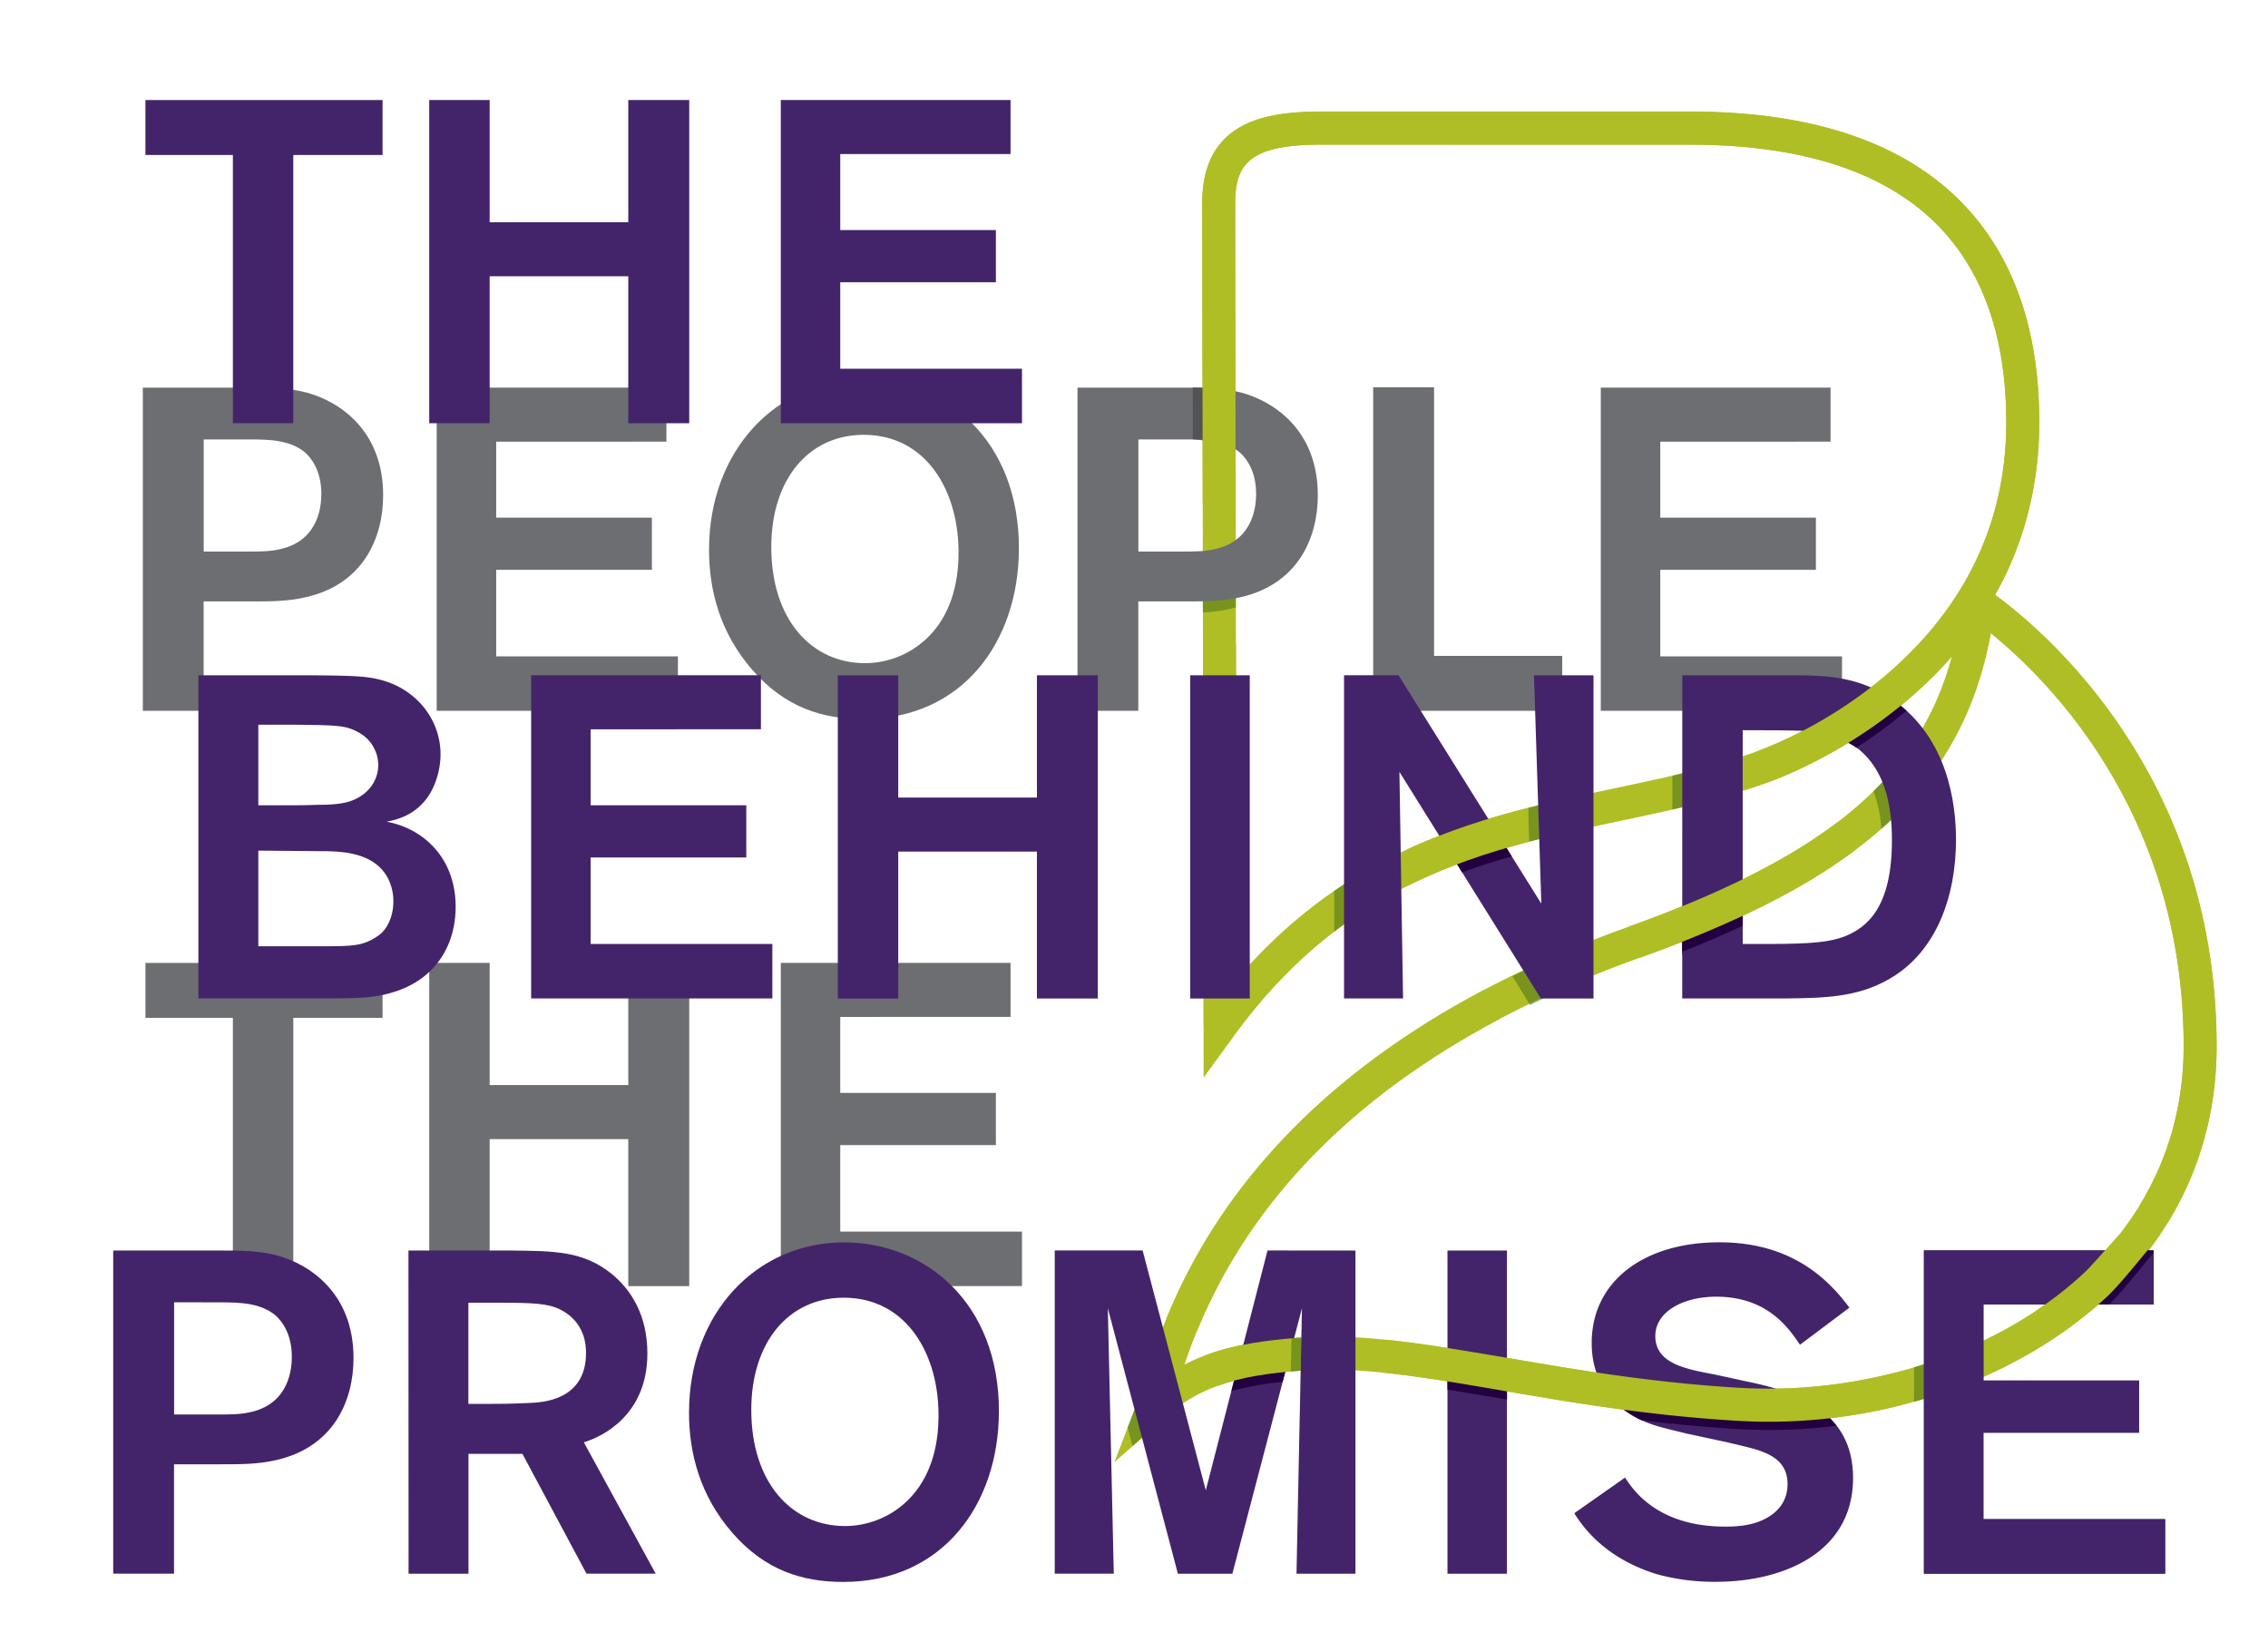 <?xml version="1.0" encoding="UTF-8"?> <svg xmlns="http://www.w3.org/2000/svg" id="Layer_1" data-name="Layer 1" viewBox="0 0 1249.02 904.51"><defs><style>.cls-1{fill:#afbe24;}.cls-2{fill:#436b1b;opacity:0.5;}.cls-3{fill:#6d6e71;}.cls-4{fill:#43246a;}.cls-5{fill:#230040;}.cls-6{fill:#414042;opacity:0.6;}</style></defs><title>PeopleBehindthePromiseStacked</title><g id="Vector_Smart_Object" data-name="Vector Smart Object"><path class="cls-1" d="M613.74,805.22l13.18-34.43c1-2.47,2.1-6.15,3.44-10.42,7.26-23.21,20.79-66.41,59.42-113.92C736.86,588.53,806.58,542.74,897,510.33c63-22.57,105.7-46.16,134.34-74.21,28.35-27.78,44.05-61.18,49.4-105.14l9.4,1.15,5-7.12c13.28,9.31,47.31,35.85,76.59,81.31,32.53,50.5,49,107.68,49,170,0,52.89-20.63,100.32-59.66,137.18C1136,737.13,1103.54,756,1067.23,768a297.78,297.78,0,0,1-109.52,14.52c-49.67-2.85-92.62-10.22-130.5-16.72-42.46-7.28-79.12-13.57-111.35-10.95-41.62,3.4-58.28,11.76-74.45,26Zm117.83-69.15c29.81,0,62.18,5.56,98.71,11.82,37.41,6.42,79.82,13.7,128.47,16.5,70.9,4.06,143.63-20.52,189.83-64.15,35.31-33.34,54-76.21,54-124,0-58.72-15.52-112.59-46.13-160.11a289.12,289.12,0,0,0-60-67.4c-15.49,84-71.23,135-193.27,178.68C815.87,558.7,748.84,602.6,703.87,657.91a296.23,296.23,0,0,0-51.54,93.57c20.15-10.37,40.91-13,62-14.74C720,736.28,725.75,736.07,731.57,736.07Z"></path><path class="cls-1" d="M662.84,593.49v-28c0-15.51-.27-164.92-.49-285-.16-87.26-.3-162.63-.3-168.3,0-18.8,5.8-31.95,17.72-40.22,10.54-7.31,25.28-10.57,47.81-10.57H930.76c67.69,0,118.46,17.31,150.91,51.46,27.46,28.9,41.38,69.13,41.38,119.59,0,29.76-6.14,57.83-18.24,83.44A204.21,204.21,0,0,1,1062,375.07c-36.3,35.26-77.14,51.76-88.8,56-26.16,9.46-52.91,15.12-81.24,21.11-73.43,15.53-149.37,31.58-212.67,118.72ZM727.58,79.64c-40,0-47.36,11-47.36,32.62,0,5.65.14,81,.3,168.27.17,94.75.37,207.78.45,258.85,26.54-31,57.08-54.34,92.77-71.05,38-17.79,76.87-26,114.45-34C915.87,428.52,942,423,967,414c10.79-3.9,48.63-19.19,82.32-51.92,36.87-35.81,55.56-79.39,55.56-129.52,0-45.64-12.24-81.67-36.38-107.08-28.88-30.39-75.22-45.8-137.74-45.8Z"></path></g><path class="cls-2" d="M841.57,444.9l.59,18.62c10-2.62,20-4.94,30-7.12V437.8C862,440,851.79,442.3,841.57,444.9Z"></path><path class="cls-2" d="M680.61,334.52c0-12.22,0-24.39-.07-36.33-3.24,4.51-8.3,8.47-16.22,10.4-.63.17-1.28.31-1.92.44,0,9.35,0,18.8.05,28.29a86.36,86.36,0,0,0,15-2C678.52,335.07,679.57,334.81,680.61,334.52Z"></path><path class="cls-2" d="M872.11,539.92V519.8q-20.36,8.41-39.16,17.83l9.67,15.87Q856.9,546.42,872.11,539.92Z"></path><path class="cls-2" d="M734.73,490.67v22.45a247.82,247.82,0,0,1,31.53-20.57l-.33-20.4A269.74,269.74,0,0,0,734.73,490.67Z"></path><path class="cls-2" d="M1031.75,435.69a75.55,75.55,0,0,1,4.35,20.76,190.85,190.85,0,0,0,28.62-31.22,82.69,82.69,0,0,0-9.64-18.23A163.09,163.09,0,0,1,1031.75,435.69Z"></path><path class="cls-2" d="M954.28,418.23c-10.85,3.41-21.94,6.29-33.27,8.95v18.65c11.27-2.58,22.34-5.35,33.27-8.6Z"></path><path class="cls-2" d="M646.09,776.93l-9.42-35.76c-2.59,7.34-4.63,13.82-6.31,19.2-1.34,4.27-2.49,8-3.44,10.42L621,786.18l2.7,10.24,17.68-15.56C643,779.49,644.51,778.18,646.09,776.93Z"></path><path class="cls-2" d="M1086.86,760.68V740.8a266,266,0,0,1-32.77,12.2v19q6.63-1.85,13.14-4Q1077.25,764.69,1086.86,760.68Z"></path><path class="cls-3" d="M210.68,560.55H161.52V708.27H128.25V560.55H80.1V530.3H210.68Z"></path><path class="cls-3" d="M379.57,530.3v178H346V627.35H269.66v80.92H236.39v-178h33.27v67.31H346V530.3Z"></path><path class="cls-3" d="M462.74,560.05v41.84h85.71v28.74H462.74v47.64H562.82v30H430v-178H556.52v29.75Z"></path><path class="cls-4" d="M746.48,688.7v178H714l3-146.2-38.32,146.2h-30L610.1,720.47l3.28,146.2H580.86v-178h48.4l34.79,132.09,34-132.09Z"></path><path class="cls-4" d="M829.91,688.7v178H797.14v-178Z"></path><path class="cls-4" d="M894.94,813.74c4.29,6.55,17.65,27,55.21,27,6.3,0,12.85-.51,19.15-3,12.86-5.29,15.13-14.37,15.13-20.42,0-11.34-7.82-15.37-13.36-17.64-4-1.51-4.54-1.77-20.67-5.55L929,789.54c-11.34-2.78-16.89-4-22.43-6.31-8.07-3.27-30-14.11-30-43.61,0-33.78,28.48-55.45,70.33-55.45,38.32,0,59,18.9,71.59,36l-27.22,20.42c-6-8.82-17.65-26.47-46.14-26.47-17.89,0-33.52,8.07-33.52,21.68,0,15.13,16.64,18.15,32.77,21.18l18.4,4c24,5,57.73,14.87,57.73,52.94,0,40.83-37.82,57.22-75.63,57.22a119.5,119.5,0,0,1-31.76-4c-11.85-3.53-32.77-12.1-46.13-33.78Z"></path><path class="cls-4" d="M1092.31,718.45v41.84H1178V789h-85.71v47.64h100.08v30H1059.54v-178h126.54v29.75Z"></path><path class="cls-4" d="M1092.31,718.45v41.84H1178V789h-85.71v47.64h100.08v30H1059.54v-178h126.54v29.75Z"></path><path class="cls-5" d="M797.14,746.91v18.4c9.74,1.55,19.77,3.26,30.07,5l2.7.46V752.37C818.68,750.45,807.75,748.58,797.14,746.91Z"></path><path class="cls-5" d="M974.34,787.54a293,293,0,0,0,37-2.36c-5.75-7.42-13.67-12.56-22.17-16.26a271.51,271.51,0,0,1-30.46,0c-27.84-1.6-53.62-4.67-77.6-8.2,6,12.25,16.54,18.51,22.93,21.44,17,2.08,34.82,3.81,53.63,4.89Q966,787.54,974.34,787.54Z"></path><path class="cls-3" d="M78.66,213.5h60c9.83,0,20.16,0,30.5,2.78,17.39,4.78,41.84,20.41,41.84,56.46,0,23.7-11.09,49.16-42.85,56.22-9.83,2.26-19.16,2.26-30,2.26h-26v60.25H78.66ZM112.19,242v61.76h23.95c7.06,0,13.1,0,18.9-1.52,20.67-5,21.93-23.94,21.93-30.25,0-13.1-5.79-19.91-8.82-22.68-8.32-7.06-19.91-7.31-30.75-7.31Z"></path><path class="cls-3" d="M273.26,243.25v41.84H359v28.74H273.26v47.64H373.34v30H240.49v-178H367v29.75Z"></path><path class="cls-3" d="M475.43,396c-22.44,0-43.11-6.3-61.26-27.23-17.64-20.41-23.69-43.61-23.69-66,0-54.45,36.8-93.78,85.45-93.78,44.12,0,85.46,32.77,85.2,93.53C560.88,353.41,530.13,396,475.43,396Zm.25-156.54c-30.5,0-50.92,24.7-50.92,61.76,0,40.08,22.18,64,51.68,64,22.18,0,50.66-16.13,51.42-59C528.62,271.48,510.72,239.47,475.68,239.47Z"></path><path class="cls-3" d="M593.39,213.5h60c9.83,0,20.17,0,30.5,2.78,17.4,4.78,41.85,20.41,41.85,56.46,0,23.7-11.09,49.16-42.86,56.22-9.83,2.26-19.16,2.26-30,2.26h-26v60.25H593.39ZM626.92,242v61.76h24c7.06,0,13.11,0,18.9-1.52,20.68-5,21.94-23.94,21.94-30.25,0-13.1-5.8-19.91-8.83-22.68C674.56,242.24,663,242,652.13,242Z"></path><path class="cls-3" d="M789.76,361.22h70.58v30.25H756.23V213.25h33.53Z"></path><path class="cls-3" d="M914.34,243.25v41.84h85.71v28.74H914.34v47.64h100.08v30H881.57v-178h126.54v29.75Z"></path><path class="cls-5" d="M959.73,491.51q-15.4,7.56-33.27,14.84v19.58q17.74-7,33.27-14.28Z"></path><path class="cls-5" d="M1034.56,382a239.53,239.53,0,0,1-34.34,22.76,45.14,45.14,0,0,1,17.25,4.22,46.68,46.68,0,0,1,5.75,3.3,248.38,248.38,0,0,0,27.27-19.82c-1.72-1.47-3.54-2.89-5.47-4.24A69.44,69.44,0,0,0,1034.56,382Z"></path><path class="cls-6" d="M656.89,241.93c6.53.47,12.87,1.76,18.18,5.25,0-11.05,0-21.78-.06-32.06a98.65,98.65,0,0,0-18.17-1.87C656.86,222.41,656.87,232,656.89,241.93Z"></path><path class="cls-5" d="M678.15,766.07a165.11,165.11,0,0,1,28.2-5l4.91-18.71a240.47,240.47,0,0,0-28,3.83Z"></path><path class="cls-4" d="M210.68,85.35H161.52V233.07H128.25V85.35H80.1V55.1H210.68Z"></path><path class="cls-4" d="M379.57,55.1v178H346V152.15H269.66v80.92H236.39V55.1h33.27v67.31H346V55.1Z"></path><path class="cls-4" d="M462.74,84.85v41.84h85.71v28.74H462.74v47.64H562.82v30H430V55.1H556.52V84.85Z"></path><path class="cls-4" d="M109.26,371.9h63.52c23.7.25,30,.51,38.57,3,17.9,5.29,31.26,21.17,31.26,40.58,0,7.82-2.52,17.4-7.57,24.2-5.54,7.31-12.6,11.09-22.18,12.86,19.66,3.53,38.07,19.41,38.07,46.88,0,20.42-10.34,38.57-31.77,46.14-11.34,4-20.16,4.28-40.33,4.28H109.26Zm33,27.23v44.36h11.34c9.33,0,16.13,0,20.17-.25,8.32,0,16.64-.25,22.69-3.53,7.05-3.53,11.84-10.33,11.84-18.4A20.52,20.52,0,0,0,198,403.66c-7.06-4-10.59-4.28-34.79-4.53Zm0,69.32v52.68h32.77c19.66,0,24.95,0,33.53-6,4.53-3.27,8.06-10.08,8.06-18.65a27.36,27.36,0,0,0-3.28-13.36c-8.06-14.37-26.72-14.37-38.06-14.37Z"></path><path class="cls-4" d="M325.28,401.65v41.84H411v28.74H325.28v47.64H425.35v30H292.51v-178H419.05v29.75Z"></path><path class="cls-4" d="M604.58,371.9v178H571.05V469H494.67v80.92H461.4v-178h33.27v67.31h76.38V371.9Z"></path><path class="cls-4" d="M844.79,371.9h32.77v178h-29L770.68,425.09l2,124.78H740.18v-178h30l78.65,125.79Z"></path><path class="cls-4" d="M926.46,371.9h63.77c15.38.25,34,.51,52.69,13.87,29.74,20.92,34.28,56.72,34.28,76.63,0,30.5-10.33,61.51-36.55,76.63-17.65,10.34-36.3,10.59-57.22,10.84h-57Zm33.27,30.25V519.87h14.12c25.21,0,34-1.26,41.59-4,12.86-5,26.47-16.13,26.47-53.19,0-16.64-2.52-43.86-27.22-55.71-9.58-4.28-14.88-4.54-37.31-4.79Z"></path><path class="cls-5" d="M822.49,455.58c-9,2.67-18.09,5.66-27.11,9.08l9.83,15.75c9.06-3.33,18.17-6.22,27.3-8.81Z"></path><path class="cls-5" d="M1034.54,380.6a245,245,0,0,1-33,22.52,42.94,42.94,0,0,1,20.88,8.57,258.5,258.5,0,0,0,27.5-20.28,71.08,71.08,0,0,0-7-5.64A69.88,69.88,0,0,0,1034.54,380.6Z"></path><path class="cls-5" d="M959.73,489.69q-15.4,7.56-33.27,14.84v19.58q17.74-7,33.27-14.28Z"></path><g id="Vector_Smart_Object-2" data-name="Vector Smart Object"><path class="cls-1" d="M1193.73,673.51,1178.25,664c16.13-26.24,24.31-55.75,24.31-87.73,0-58.72-15.52-112.59-46.13-160.11-27.54-42.75-59.35-67.58-71.74-76.27L1095.11,325c13.28,9.31,47.31,35.85,76.59,81.31,32.53,50.5,49,107.68,49,170C1220.72,611.66,1211.64,644.37,1193.73,673.51Z"></path><path class="cls-1" d="M974.34,783q-8.33,0-16.63-.48c-49.67-2.85-92.62-10.22-130.5-16.72-23.41-4-45.51-7.81-65.69-9.88l1.85-18.07c20.79,2.13,43.19,6,66.91,10,37.41,6.42,79.82,13.7,128.47,16.5a280.94,280.94,0,0,0,84.21-8.22l4.48,17.61A296.49,296.49,0,0,1,974.34,783Z"></path><path class="cls-1" d="M670.58,763.23l-6.32-17c16.27-6,33.71-8.11,50.12-9.46l1.48,18.11C698.39,756.28,684,758.25,670.58,763.23Z"></path><path class="cls-1" d="M659.14,733.19l-16.82-6.86c30.59-75,89.42-135.92,174.84-181.12l8.5,16.06C744.1,604.42,688.08,662.26,659.14,733.19Z"></path><path class="cls-1" d="M903.12,527.44,897,510.33c49.59-17.77,87-36.41,114.22-57l10.94,14.5C993.4,489.55,954.47,509,903.12,527.44Z"></path><path class="cls-1" d="M973.18,431,967,414c10.79-3.9,48.63-19.19,82.32-51.92,36.87-35.81,55.56-79.39,55.56-129.52h18.17c0,29.76-6.14,57.83-18.24,83.44A204.21,204.21,0,0,1,1062,375.07C1025.68,410.33,984.84,426.83,973.18,431Z"></path><path class="cls-1" d="M681,565.53H662.84c0-12.43-.17-108.45-.35-210.36l18.16,0C680.84,457.06,681,553.08,681,565.53Z"></path><path class="cls-1" d="M662.34,276.64l0-11c-.15-82.69-.27-148-.27-153.35,0-18.8,5.8-31.95,17.72-40.22,10.54-7.31,25.28-10.57,47.81-10.57H930.76c67.69,0,118.46,17.31,150.91,51.46,27.46,28.9,41.38,69.13,41.38,119.59h-18.17c0-45.64-12.24-81.67-36.38-107.08-28.88-30.39-75.22-45.8-137.74-45.8H727.58c-40,0-47.36,11-47.36,32.62,0,5.33.13,73.91.27,153.32l0,11Z"></path></g><path class="cls-2" d="M716.64,736.57l-2.26.17-3.11.27-.38,18.29c1.62-.16,5.39-.49,5.39-.49Z"></path><path class="cls-4" d="M62.35,688.7h60c9.83,0,20.16,0,30.5,2.78,17.39,4.79,41.84,20.41,41.84,56.46,0,23.7-11.09,49.16-42.85,56.22-9.83,2.26-19.16,2.26-30,2.26h-26v60.25H62.35Zm33.53,28.49V779h24c7,0,13.1,0,18.9-1.51,20.67-5.05,21.93-24,21.93-30.25,0-13.11-5.8-19.92-8.82-22.69-8.32-7.06-19.92-7.31-30.75-7.31Z"></path><path class="cls-4" d="M224.94,688.7h56.72c23.69.26,39.57.26,55.2,12.86,11.09,9.07,19.66,23.19,19.66,43.86,0,34-24.95,45.88-35,48.9l39.58,72.35H323l-35.29-66H258v66h-33Zm33,28.74v55.71h11.6c11.34,0,15.62-.25,21.93-.5,7.31-.26,31.26-1.52,31.26-27.48,0-3.78-.26-16.89-14.12-23.95-7.06-3.53-15.63-3.78-35.29-3.78Z"></path><path class="cls-4" d="M464.41,871.21c-22.44,0-43.11-6.3-61.26-27.23-17.64-20.41-23.69-43.6-23.69-66,0-54.45,36.8-93.77,85.45-93.77,44.12,0,85.46,32.77,85.21,93.52C549.86,828.61,519.11,871.21,464.41,871.21Zm.25-156.54c-30.5,0-50.92,24.7-50.92,61.76,0,40.08,22.18,64,51.68,64,22.18,0,50.66-16.14,51.42-59C517.6,746.68,499.7,714.67,464.66,714.67Z"></path><path class="cls-4" d="M688.26,371.9v178H655.49v-178Z"></path><path class="cls-1" d="M775.7,467.43V487.6c21.6-10.75,43.69-18.09,65.87-23.93V444.9C819.61,450.48,797.52,457.41,775.7,467.43Z"></path><path class="cls-5" d="M1148.58,705.69c-4.72,4.46-9.73,8.71-15,12.76h27.93c6.06-5.89,17.55-20,24.55-28.71v-1h-22C1159.17,694.17,1150.69,703.7,1148.58,705.69Z"></path><path class="cls-1" d="M1148.58,700.24a205.29,205.29,0,0,1-27.67,21.84h30.43q5-4.2,9.72-8.63c7.09-6.7,22.77-26.31,28.64-33.68h-22.45C1164.72,682.46,1151.31,697.67,1148.58,700.24Z"></path></svg> 